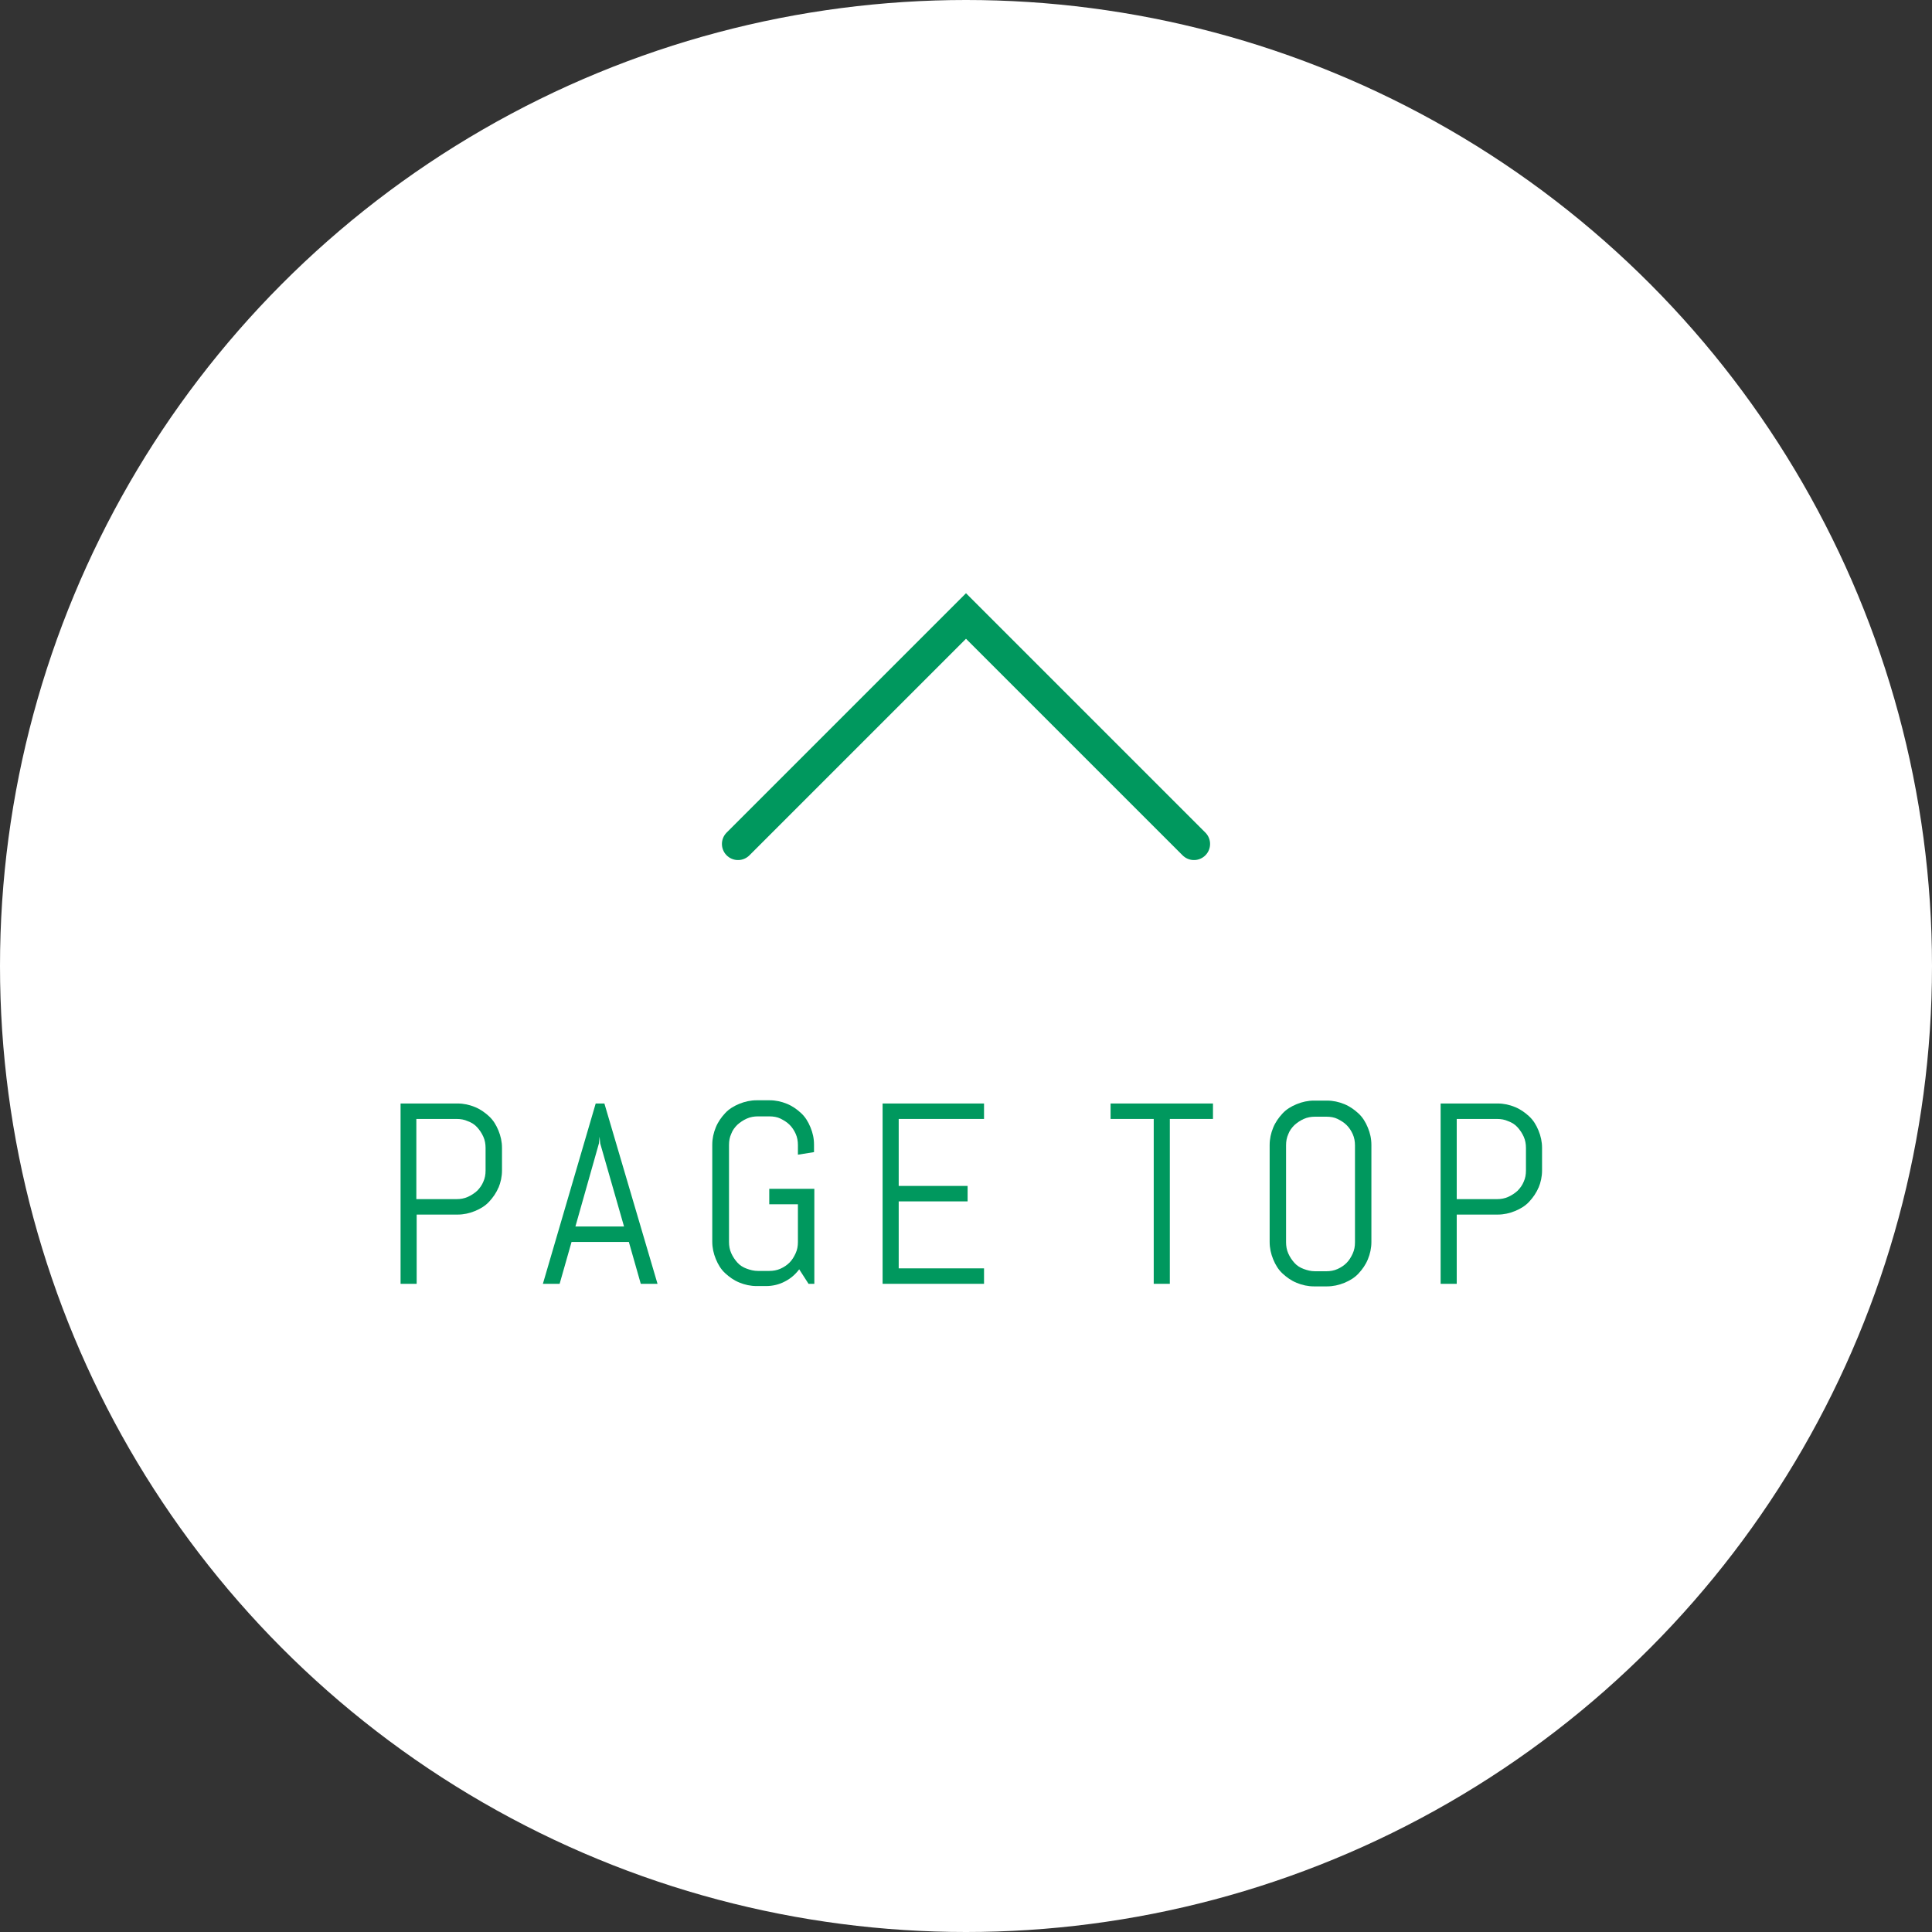 <?xml version="1.0" encoding="UTF-8"?>
<svg id="_レイヤー_2" data-name="レイヤー 2" xmlns="http://www.w3.org/2000/svg" viewBox="0 0 60 60">
  <rect x="0" y="0" width="60" height="60" fill="#333333" stroke="none"/>
  <defs>
    <style>
      .cls-1 {
        fill: none;
        stroke: #00985e;
        stroke-linecap: round;
        stroke-miterlimit: 10;
      }

      .cls-2 {
        fill: #fff;
      }

      .cls-2, .cls-3 {
        stroke-width: 0px;
      }

      .cls-3 {
        fill: #00985e;
      }
    </style>
  </defs>
  <g id="_文字" data-name="文字">
    <g>
      <circle class="cls-2" cx="30" cy="30" r="30"/>
      <polyline class="cls-1" points="22.92 26.21 30 19.13 37.08 26.21"/>
      <g>
        <path class="cls-3" d="M15.48,36.88c-.07.17-.17.31-.29.44s-.27.22-.44.29c-.17.07-.35.11-.54.11h-1.27v2.15h-.5v-5.6h1.77c.19,0,.37.04.54.11.17.07.31.17.44.29s.22.27.29.44c.07.17.11.35.11.54v.7c0,.19-.04.37-.11.54ZM15.08,35.65c0-.12-.02-.24-.07-.35-.05-.11-.11-.2-.19-.29s-.18-.15-.29-.19c-.11-.05-.22-.07-.35-.07h-1.25v2.49h1.25c.12,0,.24-.02.35-.07.11-.05.2-.11.29-.19.08-.08.15-.18.19-.28.05-.11.07-.22.07-.35v-.7Z"/>
        <path class="cls-3" d="M19.52,38.57h-1.77l-.37,1.3h-.52l1.64-5.6h.27l1.65,5.6h-.52l-.37-1.3ZM17.88,38.09h1.5l-.74-2.58-.02-.21-.02.21-.73,2.58Z"/>
        <path class="cls-3" d="M25.27,39.87h-.16l-.29-.45c-.12.16-.27.29-.45.38-.17.09-.37.14-.58.14h-.29c-.19,0-.37-.04-.54-.11-.17-.07-.31-.17-.44-.29s-.22-.27-.29-.44c-.07-.17-.11-.35-.11-.54v-3.01c0-.19.04-.37.11-.54.07-.17.17-.31.29-.44s.27-.22.44-.29c.17-.07.35-.11.54-.11h.4c.19,0,.37.04.54.11.17.07.31.17.44.29s.22.27.29.44c.07.17.11.34.11.54v.23l-.5.08v-.3c0-.12-.02-.24-.07-.35-.05-.11-.11-.2-.19-.28-.08-.08-.18-.14-.28-.19s-.22-.07-.35-.07h-.35c-.12,0-.24.02-.35.07s-.2.11-.29.19c-.08.08-.15.17-.19.28-.05.11-.07.22-.07.35v3.01c0,.12.02.24.07.35.05.11.11.2.19.29s.18.15.29.19.22.07.35.07h.35c.12,0,.24-.02.35-.07s.2-.11.28-.19.14-.18.19-.29c.05-.11.07-.22.07-.35v-1.17h-.89v-.48h1.4v2.95Z"/>
        <path class="cls-3" d="M27.41,39.87v-5.6h3.15v.48h-2.65v2.08h2.14v.48h-2.14v2.08h2.65v.48h-3.15Z"/>
        <path class="cls-3" d="M36.33,34.75v5.12h-.5v-5.12h-1.34v-.48h3.18v.48h-1.34Z"/>
        <path class="cls-3" d="M42.48,39.11c-.07.17-.17.31-.29.44s-.27.22-.44.29c-.17.07-.35.11-.54.11h-.4c-.19,0-.37-.04-.54-.11-.17-.07-.31-.17-.44-.29s-.22-.27-.29-.44c-.07-.17-.11-.35-.11-.54v-3.01c0-.19.04-.37.11-.54.07-.17.17-.31.29-.44s.27-.22.44-.29c.17-.07.35-.11.54-.11h.4c.19,0,.37.04.54.11.17.07.31.17.44.29s.22.27.29.44c.07.17.11.34.11.54v3.01c0,.19-.04.37-.11.54ZM42.08,35.57c0-.12-.02-.24-.07-.35-.05-.11-.11-.2-.19-.28-.08-.08-.18-.14-.28-.19s-.22-.07-.35-.07h-.35c-.12,0-.24.02-.35.07s-.2.11-.29.19c-.08.08-.15.17-.19.28-.05.11-.07.22-.07.35v3.01c0,.12.02.24.07.35.05.11.11.2.19.29s.18.15.29.19.22.07.35.07h.35c.12,0,.24-.02.35-.07s.2-.11.28-.19.14-.18.19-.29c.05-.11.07-.22.07-.35v-3.01Z"/>
        <path class="cls-3" d="M47.78,36.88c-.07.17-.17.31-.29.44s-.27.22-.44.29c-.17.07-.35.11-.54.11h-1.27v2.15h-.5v-5.6h1.77c.19,0,.37.04.54.11.17.07.31.17.44.29s.22.27.29.44c.07.17.11.35.11.54v.7c0,.19-.04.37-.11.54ZM47.39,35.65c0-.12-.02-.24-.07-.35-.05-.11-.11-.2-.19-.29s-.18-.15-.29-.19c-.11-.05-.22-.07-.35-.07h-1.25v2.49h1.25c.12,0,.24-.02.35-.07.11-.05.2-.11.29-.19.08-.08.15-.18.19-.28.05-.11.07-.22.07-.35v-.7Z"/>
      </g>
    </g>
  </g>
</svg>